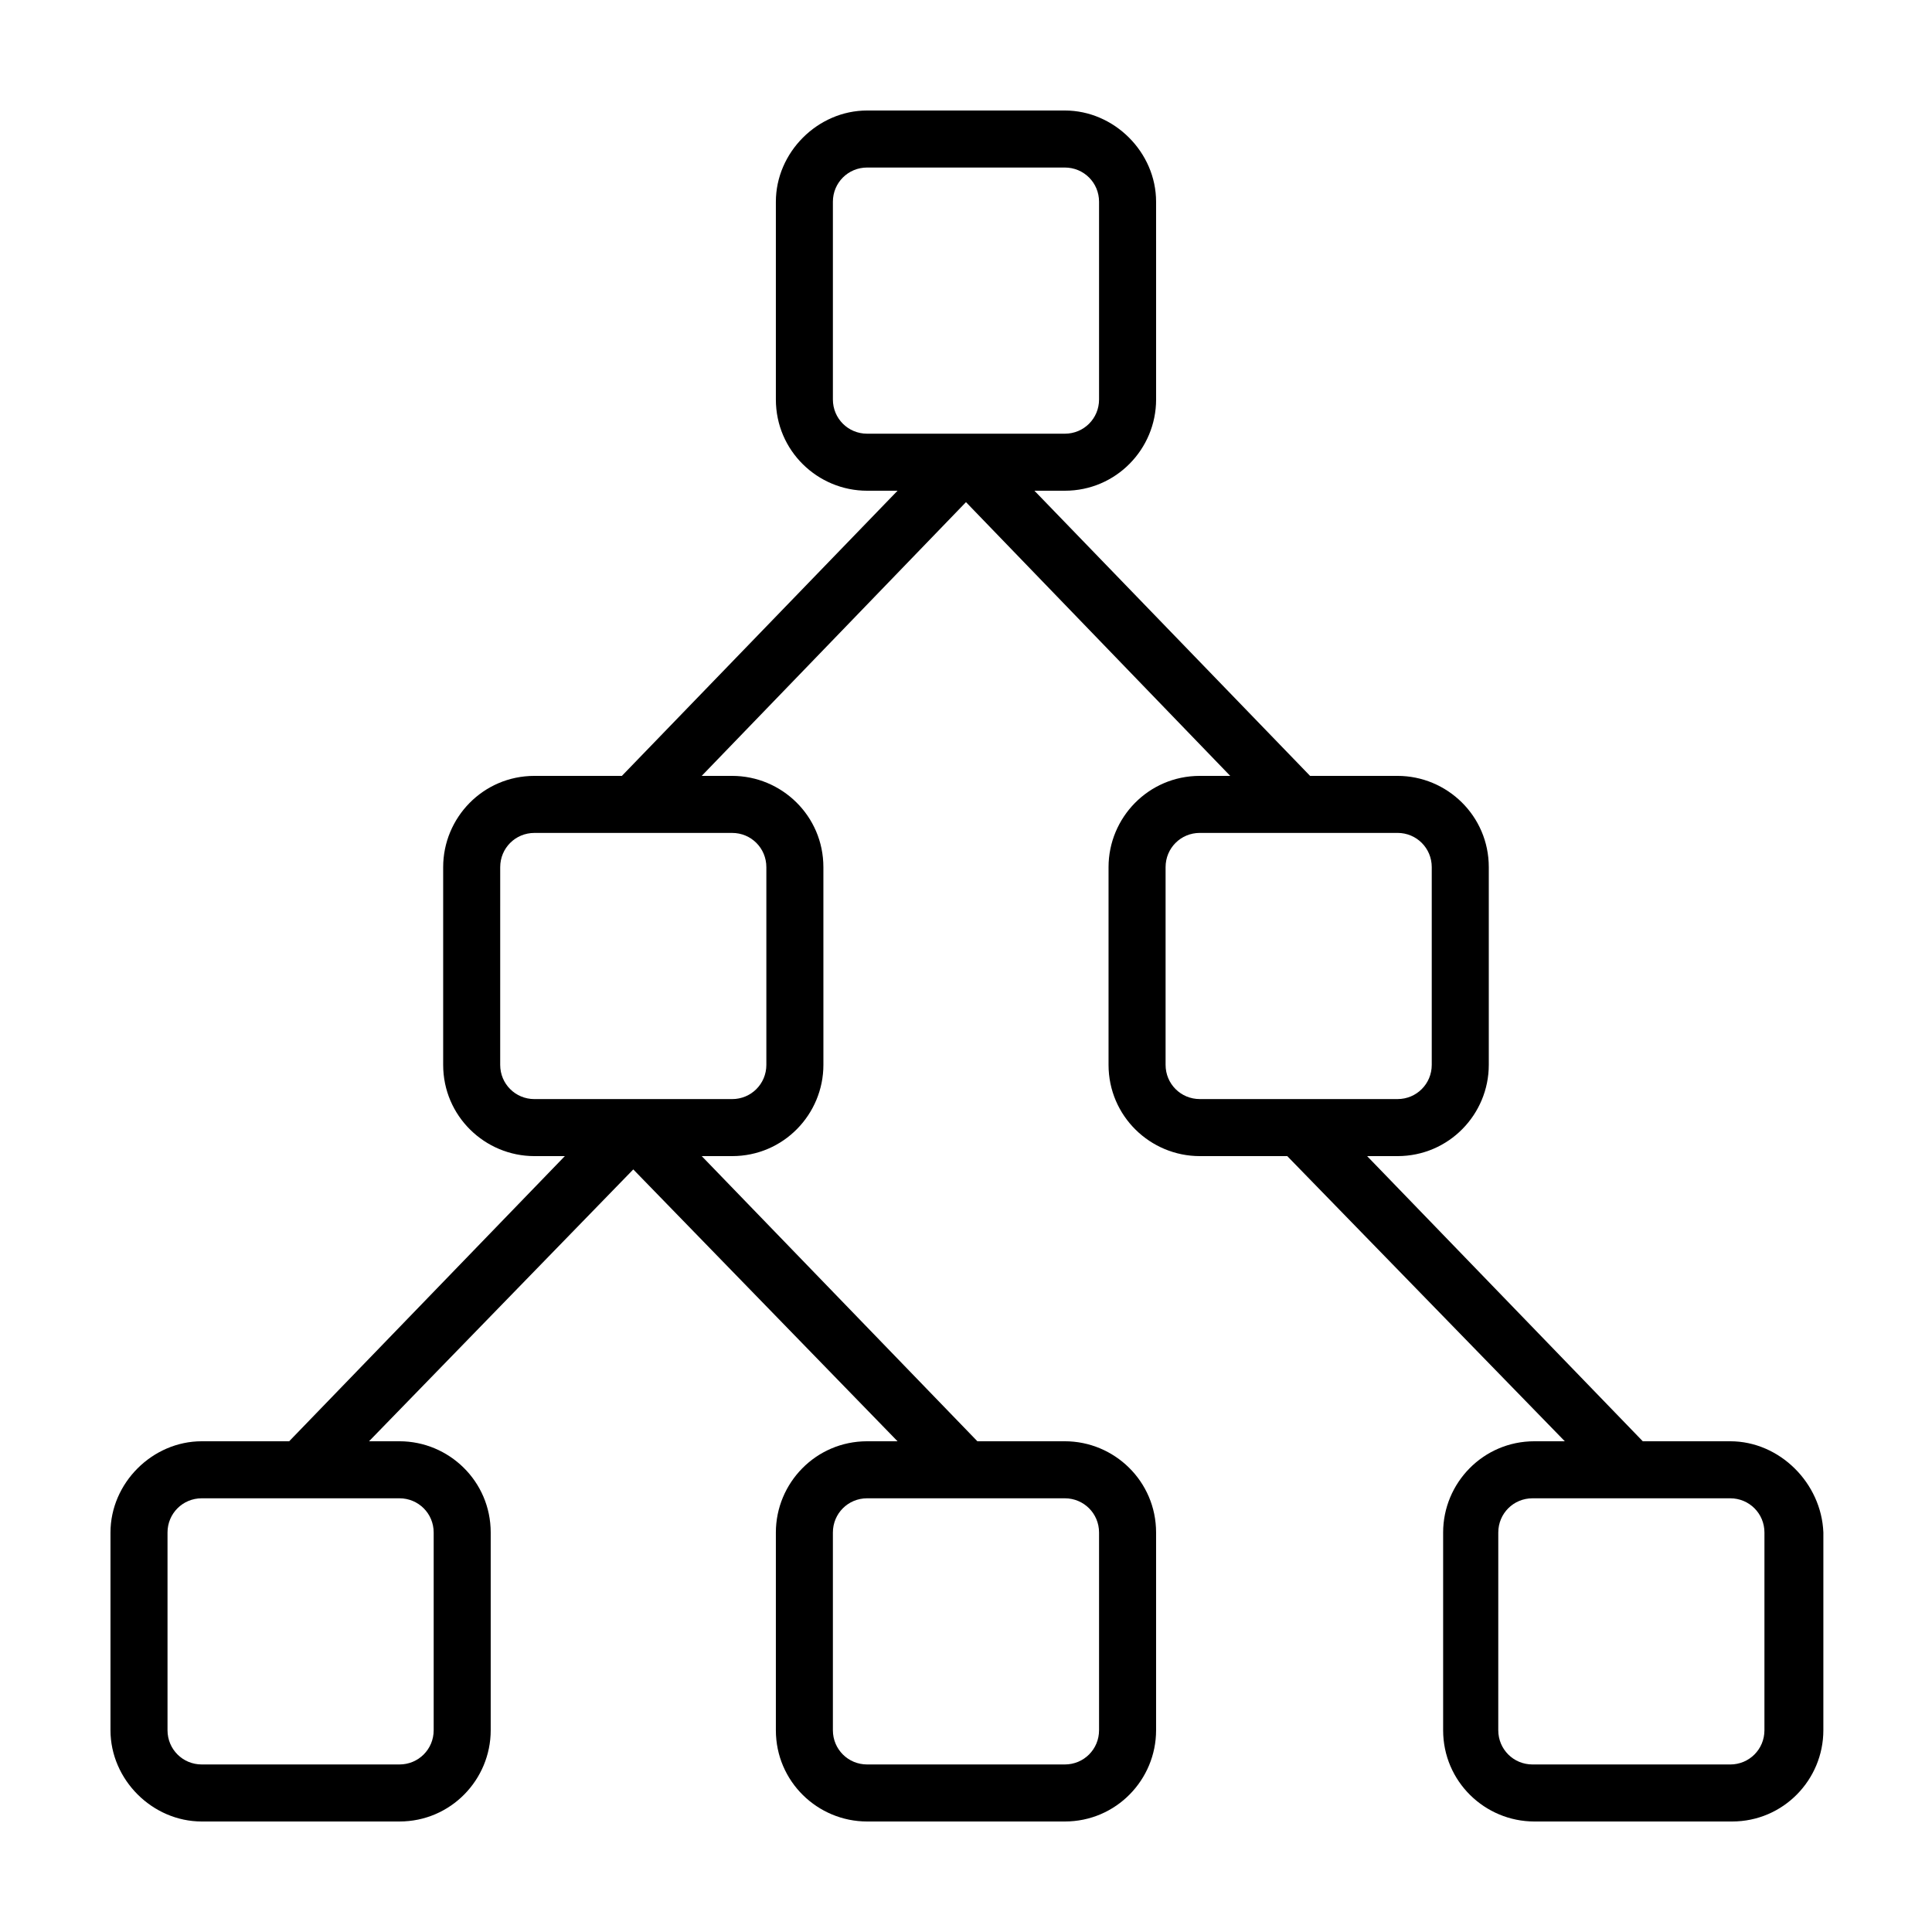 <?xml version="1.0" encoding="UTF-8"?>
<!-- Uploaded to: ICON Repo, www.svgrepo.com, Generator: ICON Repo Mixer Tools -->
<svg fill="#000000" width="800px" height="800px" version="1.1" viewBox="144 144 512 512" xmlns="http://www.w3.org/2000/svg">
 <path d="m602.53 525.95h-23.176l-73.055-75.57h8.062c13.602 0 24.184-11.082 24.184-24.184v-52.395c0-13.602-11.082-24.184-24.184-24.184h-23.176l-73.051-75.57h8.062c13.602 0 24.184-11.082 24.184-24.184l-0.004-52.395c0-13.102-11.082-24.184-24.184-24.184h-52.395c-13.098 0-24.184 11.082-24.184 24.184v52.395c0 13.602 11.082 24.184 24.184 24.184h8.062l-73.055 75.57h-23.176c-13.602 0-24.184 11.082-24.184 24.184v52.395c0 13.602 11.082 24.184 24.184 24.184h8.062l-73.055 75.57h-23.172c-13.102 0-24.184 11.086-24.184 24.184v52.395c0 13.102 11.082 24.184 24.184 24.184h52.395c13.602 0 24.184-11.082 24.184-24.184v-52.395c0-13.602-11.082-24.184-24.184-24.184h-8.062l70.031-72.043 70.031 72.043h-8.062c-13.602 0-24.184 11.082-24.184 24.184v52.395c0 13.602 11.082 24.184 24.184 24.184h52.395c13.602 0 24.184-11.082 24.184-24.184v-52.395c0-13.602-11.082-24.184-24.184-24.184h-23.176l-73.051-75.57h8.062c13.602 0 24.184-11.082 24.184-24.184l-0.004-52.395c0-13.602-11.082-24.184-24.184-24.184h-8.062l70.035-72.547 70.027 72.547h-8.062c-13.602 0-24.184 11.082-24.184 24.184v52.395c0 13.602 11.082 24.184 24.184 24.184h23.176l73.555 75.57h-8.062c-13.602 0-24.184 11.082-24.184 24.184v52.395c0 13.602 11.082 24.184 24.184 24.184h52.395c13.602 0 24.184-11.082 24.184-24.184l0.004-52.395c-0.504-13.098-11.586-24.184-24.684-24.184zm-343.6 24.184v52.395c0 5.039-4.031 9.07-9.07 9.07h-52.395c-5.039 0-9.07-4.031-9.07-9.07v-52.395c0-5.039 4.031-9.07 9.07-9.07h52.395c5.039 0.004 9.07 4.031 9.07 9.07zm176.33 0v52.395c0 5.039-4.031 9.07-9.07 9.07h-52.395c-5.039 0-9.07-4.031-9.07-9.07v-52.395c0-5.039 4.031-9.07 9.07-9.07h52.395c5.039 0.004 9.07 4.031 9.07 9.07zm-88.168-176.33v52.395c0 5.039-4.031 9.07-9.07 9.07h-52.395c-5.039 0-9.07-4.031-9.07-9.07l0.004-52.395c0-5.039 4.031-9.07 9.07-9.07h52.395c5.035 0 9.066 4.031 9.066 9.07zm17.633-123.94v-52.395c0-5.039 4.031-9.07 9.07-9.07h52.395c5.039 0 9.07 4.031 9.07 9.07v52.395c0 5.039-4.031 9.07-9.07 9.07h-52.395c-5.039 0-9.07-4.031-9.07-9.07zm88.168 176.33v-52.395c0-5.039 4.031-9.07 9.07-9.07h52.395c5.039 0 9.07 4.031 9.07 9.07v52.395c0 5.039-4.031 9.07-9.07 9.07h-52.395c-5.039 0-9.07-4.031-9.07-9.07zm158.7 176.34c0 5.039-4.031 9.07-9.07 9.07l-52.395-0.004c-5.039 0-9.07-4.031-9.07-9.07l0.004-52.395c0-5.039 4.031-9.07 9.07-9.07h52.395c5.039 0 9.07 4.031 9.07 9.07z"/>
</svg>